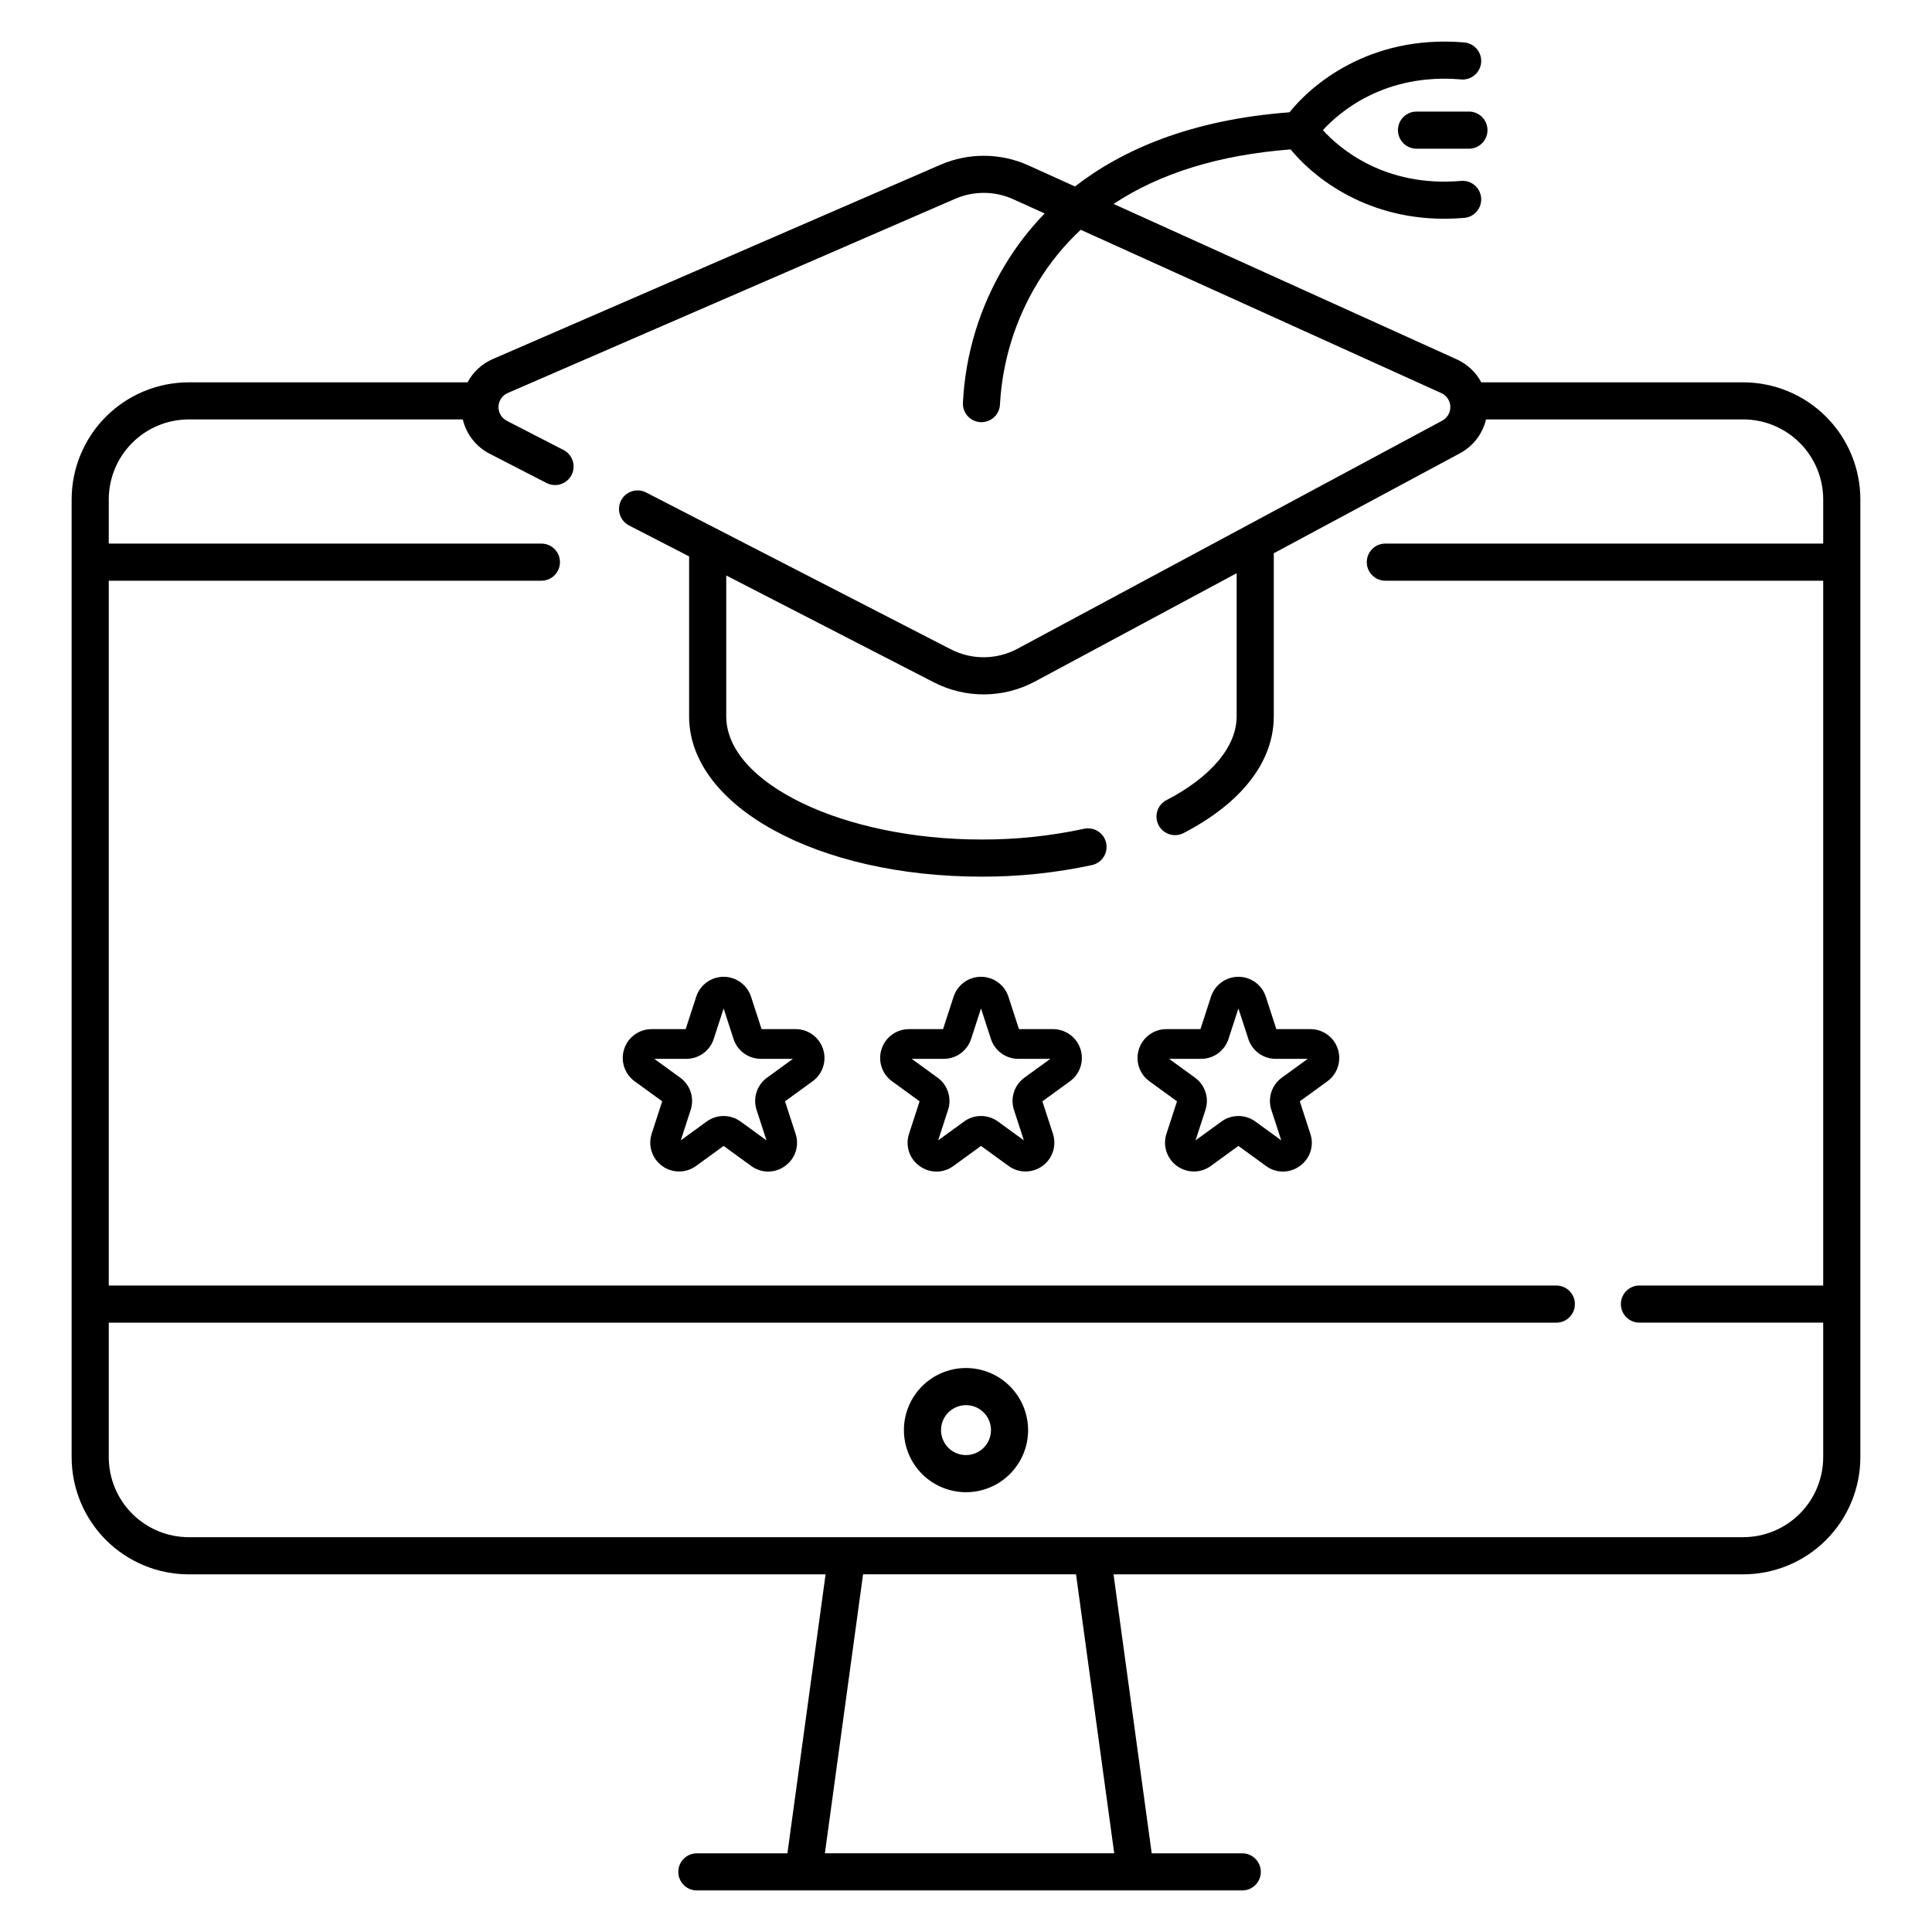 <?xml version="1.0" encoding="UTF-8"?>
<!-- Uploaded to: SVG Repo, www.svgrepo.com, Generator: SVG Repo Mixer Tools -->
<svg fill="#000000" width="800px" height="800px" version="1.1" viewBox="144 144 512 512" xmlns="http://www.w3.org/2000/svg">
 <g>
  <path d="m354.86 416.73h-9.035l-2.793-8.594c-1.023-3.144-3.957-5.277-7.266-5.277-3.309 0-6.242 2.133-7.262 5.277l-2.793 8.594h-9.039c-3.309 0-6.242 2.133-7.262 5.281-1.023 3.144 0.098 6.594 2.773 8.539l7.309 5.309-2.793 8.594 0.004 0.004c-1.023 3.144 0.098 6.594 2.773 8.539 2.676 1.945 6.301 1.945 8.98 0l7.309-5.312 7.312 5.312c2.664 1.98 6.312 1.98 8.977 0 2.711-1.922 3.836-5.394 2.777-8.539l-2.793-8.594 7.312-5.312c2.676-1.945 3.797-5.394 2.773-8.543-1.023-3.144-3.957-5.277-7.266-5.277zm-7.586 12.859v0.004c-2.68 1.941-3.801 5.391-2.773 8.539l2.621 8.07-6.863-4.988h-0.004c-2.676-1.949-6.301-1.949-8.977 0l-6.863 4.988 2.621-8.07h-0.004c1.031-3.148-0.09-6.598-2.773-8.539l-6.867-4.988h8.488c3.312 0.004 6.246-2.129 7.266-5.277l2.625-8.07 2.621 8.07h-0.004c1.02 3.148 3.957 5.281 7.266 5.277h8.488z"/>
  <path d="m423.07 416.73h-9.035l-2.793-8.594v-0.004 0.004c-1.023-3.148-3.957-5.277-7.266-5.277-3.309 0-6.242 2.133-7.262 5.277l-2.793 8.594h-9.035c-3.312 0-6.246 2.133-7.266 5.281-1.023 3.144 0.098 6.594 2.773 8.539l7.309 5.309-2.793 8.594h0.004c-1.062 3.148 0.066 6.621 2.773 8.543 2.664 1.98 6.316 1.98 8.98 0l7.312-5.312 7.312 5.309-0.004 0.004c2.676 1.945 6.301 1.945 8.98 0 2.676-1.945 3.797-5.394 2.773-8.539l-2.793-8.594 7.309-5.312h0.004c2.676-1.945 3.797-5.394 2.773-8.539-1.02-3.148-3.953-5.281-7.266-5.281zm-7.586 12.859 0.004 0.004c-2.684 1.938-3.805 5.391-2.777 8.539l2.621 8.07-6.863-4.988c-2.676-1.953-6.305-1.953-8.98 0l-6.867 4.988 2.621-8.07h0.004c1.027-3.148-0.094-6.598-2.773-8.539l-6.867-4.988h8.488c3.309 0.004 6.246-2.129 7.262-5.281l2.621-8.07 2.621 8.074h0.004c1.02 3.148 3.953 5.281 7.262 5.277h8.488z"/>
  <path d="m491.28 416.73h-9.035l-2.793-8.594c-1.02-3.144-3.953-5.277-7.262-5.277-3.312 0-6.242 2.133-7.266 5.277l-2.793 8.594h-9.035c-3.309 0-6.242 2.133-7.266 5.281-1.023 3.144 0.098 6.594 2.777 8.539l7.312 5.312-2.793 8.594h-0.004c-1.023 3.144 0.098 6.594 2.777 8.539 2.676 1.941 6.301 1.945 8.977 0l7.312-5.312 7.312 5.309h-0.004c2.668 1.984 6.316 1.984 8.98 0.004 2.707-1.922 3.836-5.394 2.777-8.539l-2.793-8.594 7.312-5.312h-0.004c2.68-1.945 3.797-5.394 2.777-8.543-1.023-3.144-3.957-5.277-7.266-5.277zm-7.586 12.859 0.004 0.004c-2.684 1.941-3.805 5.391-2.777 8.539l2.621 8.07-6.863-4.988c-2.676-1.949-6.301-1.949-8.977 0l-6.867 4.988 2.621-8.07c1.031-3.148-0.09-6.598-2.773-8.539l-6.867-4.988h8.488c3.309 0.004 6.246-2.129 7.266-5.281l2.621-8.07 2.625 8.07-0.004 0.004c1.02 3.148 3.953 5.281 7.266 5.277h8.488z"/>
  <path d="m605.98 245.32h-69.426c-1.441-2.699-3.738-4.848-6.531-6.102l-90.91-41.172c12.277-8.141 27.953-12.984 46.91-14.453 5.141 6.324 18.746 18.379 40.73 18.379 1.707 0 3.465-0.074 5.273-0.227h0.008c2.707-0.23 4.715-2.609 4.484-5.32-0.23-2.707-2.613-4.715-5.32-4.484-20.348 1.738-32.309-8.707-36.621-13.445 4.316-4.738 16.285-15.18 36.621-13.445v0.004c2.707 0.23 5.09-1.781 5.32-4.488 0.23-2.707-1.777-5.09-4.484-5.32-25.531-2.168-41.008 11.824-46.293 18.512-26.23 1.969-44.363 9.973-56.859 19.656l-12.293-5.566v-0.004c-7.414-3.348-15.895-3.414-23.359-0.184l-118.59 51.473c-2.883 1.238-5.258 3.422-6.734 6.188h-73.895c-8.223 0.008-16.109 3.277-21.926 9.09-5.816 5.816-9.09 13.699-9.098 21.926v16.629c0 0.008-0.004 0.016-0.004 0.023s0.004 0.016 0.004 0.023v196.57c0 0.008-0.004 0.016-0.004 0.023 0 0.008 0.004 0.016 0.004 0.023v40.562c0.008 8.227 3.277 16.113 9.094 21.93 5.816 5.816 13.707 9.09 21.93 9.098h168.78l-10.117 73.93h-23.992c-2.719 0-4.922 2.203-4.922 4.918 0 2.719 2.203 4.922 4.922 4.922h144.53-0.004c2.719 0 4.922-2.203 4.922-4.922 0-2.715-2.203-4.918-4.922-4.918h-23.992l-10.117-73.93h166.89c8.227-0.012 16.113-3.281 21.93-9.098 5.816-5.816 9.09-13.703 9.098-21.93v-253.85c-0.012-8.223-3.285-16.109-9.102-21.922-5.816-5.816-13.699-9.086-21.926-9.094zm-166.7 389.82h-76.676l10.117-73.93h56.438zm166.7-83.77h-411.97c-5.613-0.008-11-2.242-14.973-6.215-3.969-3.969-6.203-9.355-6.211-14.973v-35.664h383.62c2.719 0 4.918-2.203 4.918-4.922 0-2.715-2.199-4.918-4.918-4.918h-383.62v-186.78h114.65c2.719 0 4.922-2.199 4.922-4.918s-2.203-4.922-4.922-4.922h-114.65v-11.73c0.008-5.617 2.242-11 6.215-14.969 3.969-3.969 9.355-6.203 14.969-6.207h72.633c0.934 3.945 3.555 7.277 7.168 9.113l14.961 7.699c1.164 0.621 2.527 0.754 3.785 0.359 1.258-0.391 2.305-1.273 2.91-2.445 0.602-1.172 0.711-2.535 0.297-3.789-0.41-1.254-1.309-2.285-2.488-2.871l-14.961-7.699c-1.402-0.723-2.262-2.188-2.211-3.762 0.055-1.574 1.008-2.977 2.453-3.606l118.59-51.473c4.914-2.129 10.5-2.086 15.383 0.121l8.324 3.769c-3.984 4.094-7.488 8.629-10.438 13.52-6.773 11.16-10.637 23.84-11.242 36.879 0 2.711 2.199 4.91 4.91 4.914h0.012c2.707-0.004 4.906-2.191 4.918-4.902 0.656-11.395 4.109-22.453 10.062-32.191 3.125-5.125 6.934-9.801 11.324-13.895l95.562 43.281v-0.004c1.414 0.641 2.34 2.027 2.394 3.578 0.051 1.551-0.781 2.996-2.148 3.731l-112.56 60.445c-5.5 2.953-12.105 3.012-17.656 0.156l-80.777-41.57c-2.414-1.246-5.383-0.293-6.625 2.121-1.242 2.418-0.293 5.383 2.121 6.629l15.91 8.188v42.406c0 23.812 34.035 42.469 77.469 42.469h0.004c9.848 0.031 19.668-1 29.293-3.07 2.656-0.582 4.336-3.207 3.754-5.863-0.578-2.652-3.203-4.332-5.859-3.754-8.934 1.926-18.047 2.879-27.188 2.844-36.652 0-67.629-14.945-67.629-32.629v-37.34l55.023 28.316c8.434 4.344 18.461 4.254 26.816-0.23l53.422-28.688v37.945c0 7.981-6.769 16.07-18.586 22.18l-0.004-0.004c-2.414 1.25-3.356 4.219-2.106 6.633 1.25 2.414 4.219 3.356 6.633 2.106 15.41-7.981 23.902-18.961 23.902-30.918v-43.227l49.301-26.477c3.5-1.863 6.031-5.141 6.949-8.996h68.168-0.004c5.617 0.004 11 2.238 14.973 6.207 3.973 3.969 6.207 9.352 6.215 14.969v11.73h-116.04c-2.719 0-4.918 2.203-4.918 4.922s2.199 4.918 4.918 4.918h116.04v186.78h-48.699c-2.715 0-4.918 2.203-4.918 4.918 0 2.719 2.203 4.922 4.918 4.922h48.699v35.668-0.004c-0.008 5.617-2.242 11.004-6.215 14.973-3.969 3.973-9.355 6.207-14.973 6.215z"/>
  <path d="m400 506.54c-4.363 0-8.551 1.734-11.637 4.82-3.086 3.086-4.816 7.273-4.816 11.637 0 4.363 1.73 8.551 4.816 11.637 3.086 3.086 7.273 4.816 11.637 4.816 4.363 0 8.551-1.73 11.637-4.816 3.086-3.086 4.82-7.273 4.82-11.637-0.004-4.363-1.742-8.547-4.824-11.633-3.086-3.082-7.269-4.82-11.633-4.824zm0 23.07c-2.676 0-5.086-1.609-6.113-4.082-1.023-2.473-0.457-5.32 1.438-7.211 1.891-1.891 4.738-2.457 7.207-1.434 2.473 1.023 4.086 3.438 4.086 6.113-0.004 3.652-2.965 6.609-6.617 6.613z"/>
  <path d="m519.39 173.57c-2.715 0-4.918 2.203-4.918 4.918 0 2.719 2.203 4.922 4.918 4.922h13.891c2.715 0 4.918-2.203 4.918-4.922 0-2.715-2.203-4.918-4.918-4.918z"/>
 </g>
</svg>